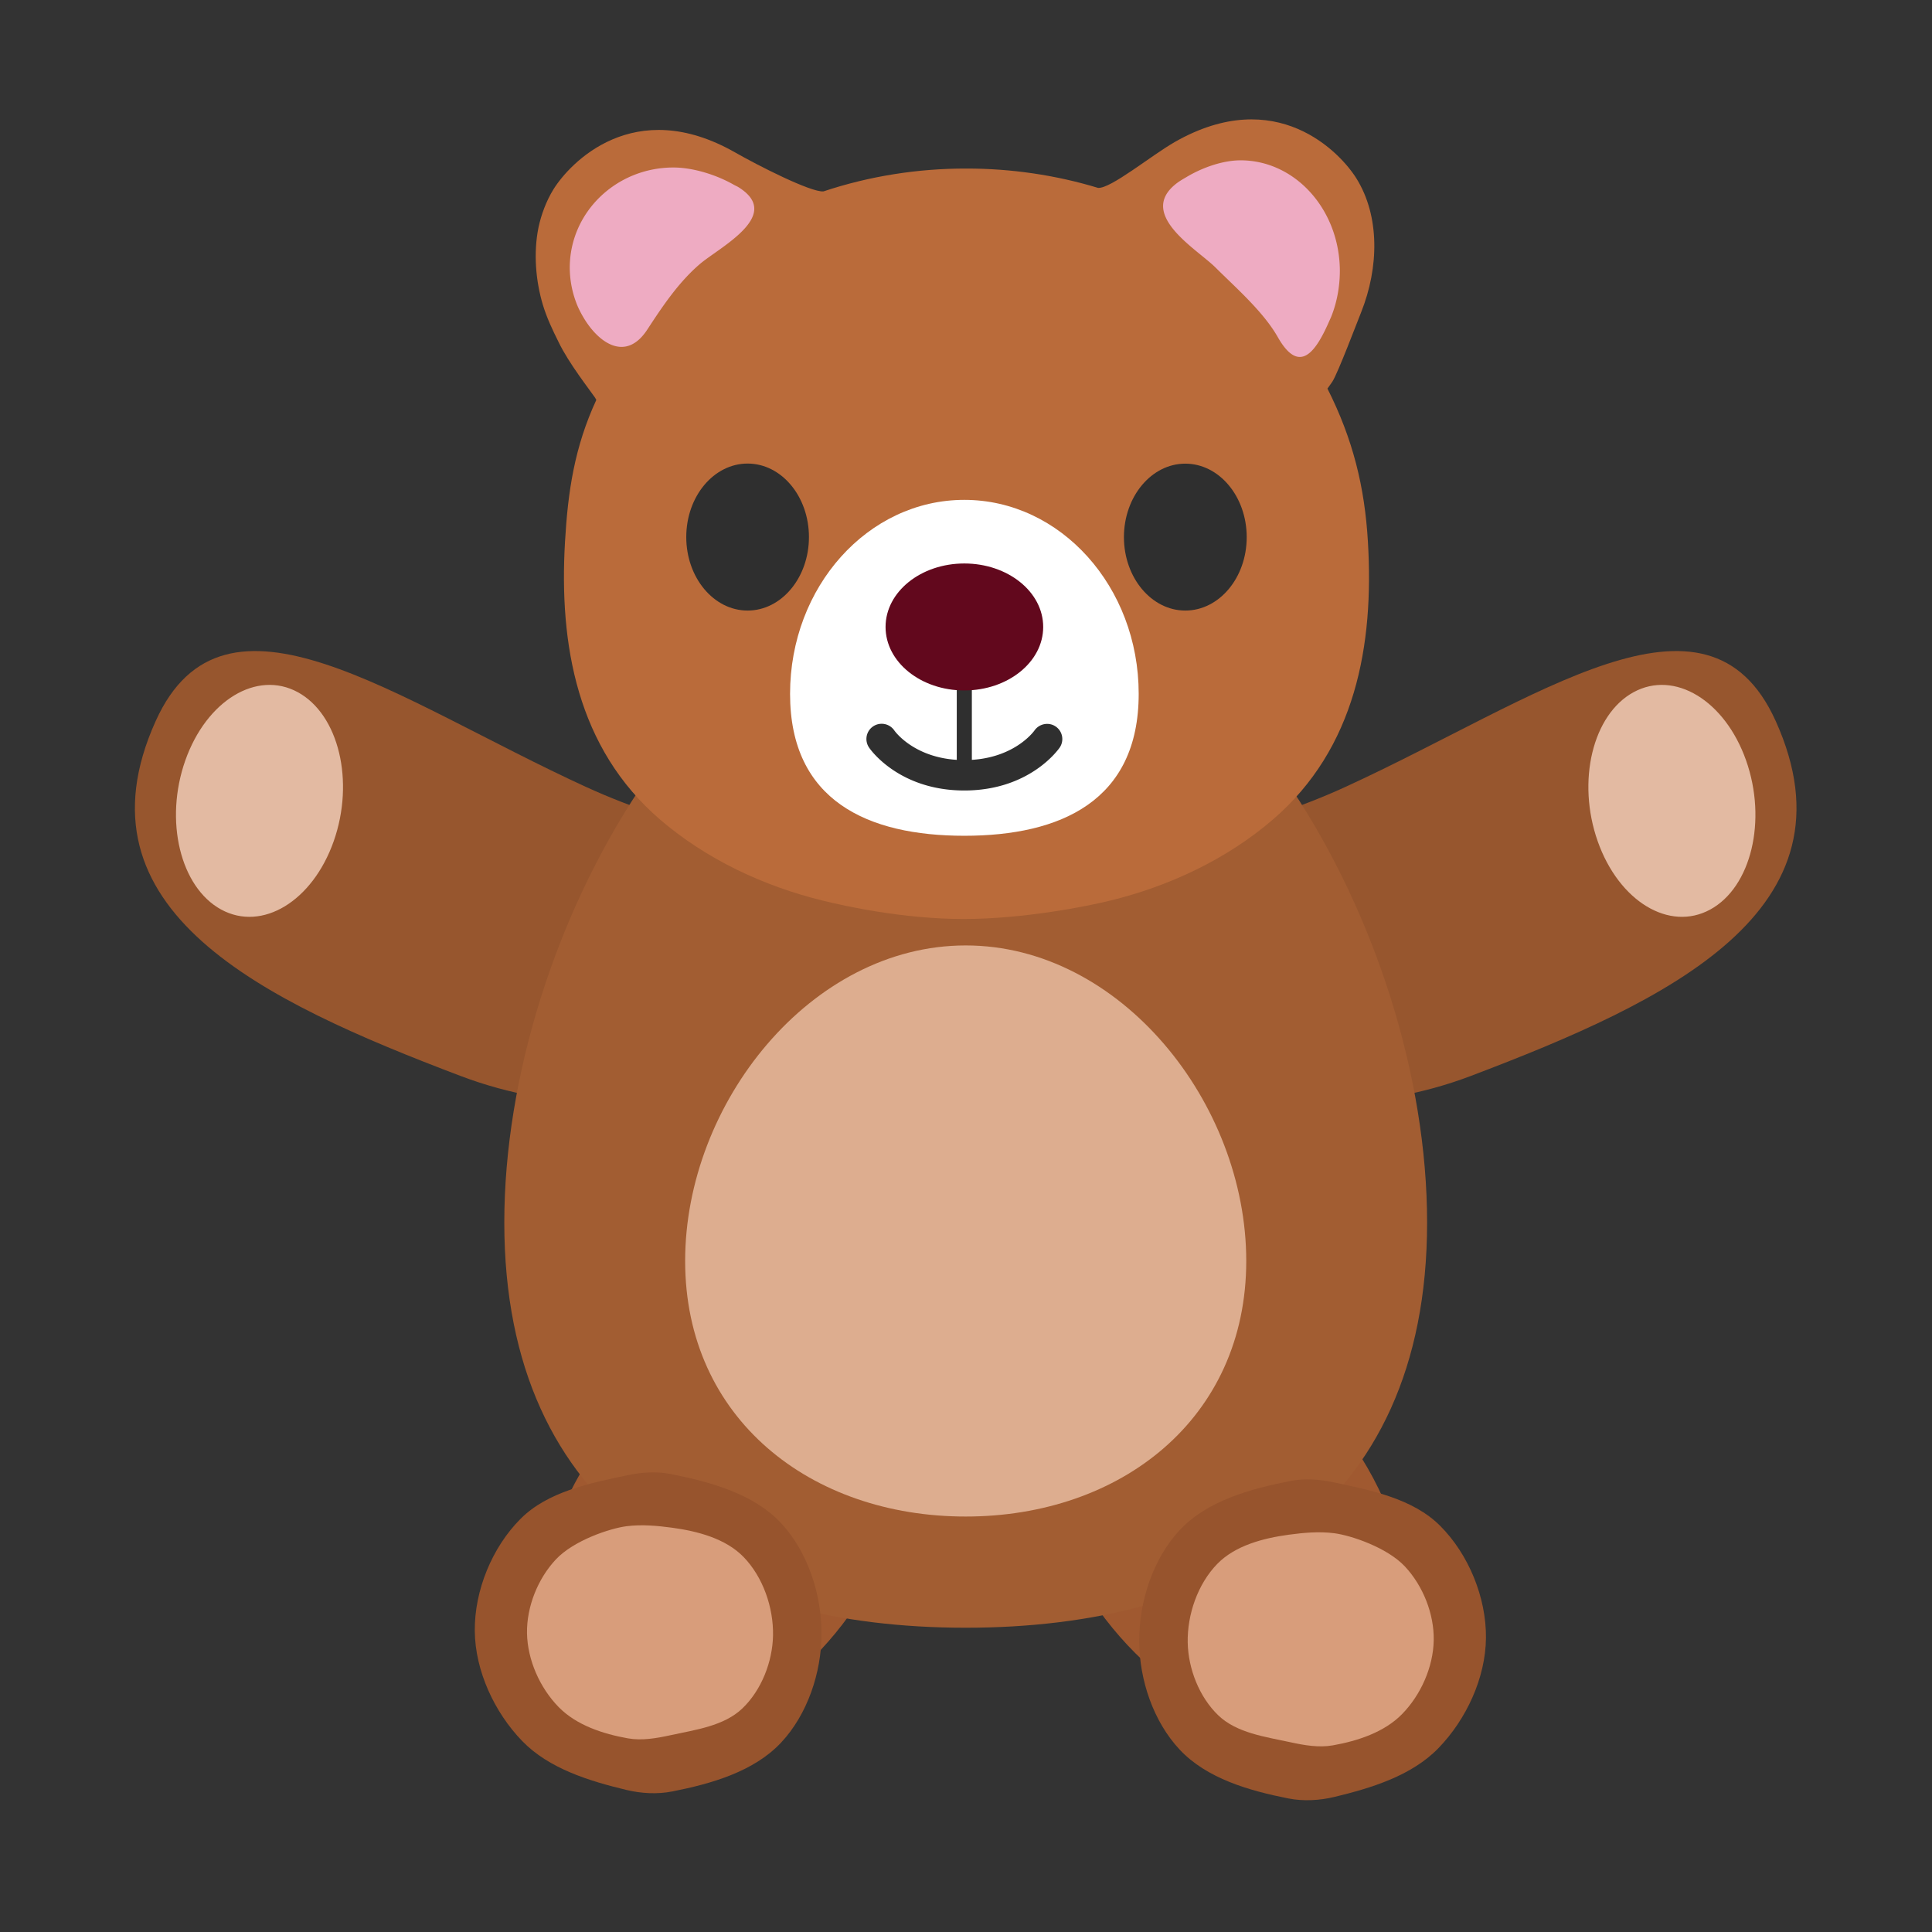 <svg xmlns="http://www.w3.org/2000/svg" height="128" width="128"><rect width="100%" height="100%" fill="#333333" stroke="none"/><defs><linearGradient id="a"><stop offset="0"/><stop offset="1" stop-opacity="0"/></linearGradient></defs><g transform="matrix(.675 0 0 .675 28.907 3.05)"><ellipse cx="-165.153" cy="10.843" rx="22.68" ry="15.03" transform="matrix(-.527 -.85 -.903 .43 0 0)" fill="#a05930" stroke-width="4.642" stroke-linecap="round" stroke-linejoin="round"/><ellipse transform="matrix(.527 -.85 .903 .43 0 0)" ry="15.03" rx="22.68" cy="101.352" cx="-119.945" fill="#a05930" stroke-width="4.642" stroke-linecap="round" stroke-linejoin="round"/><g transform="matrix(.597 .85 .712 -.689 -52.4 56.302)" stroke-linecap="round" stroke-linejoin="round"><path d="M131.582 147.9c-15.009 3.127-17.404-18.39-24.08-39.091-6.757-20.952-20.383-31.701-10.427-35.575 9.956-3.874 30.657 8.684 38.64 29.2 7.982 20.515 14.577 41.57-4.133 45.467z" fill="#97562e" stroke-width="14.454" paint-order="stroke fill markers"/><ellipse cx="92.802" cy="167.533" rx="10.493" ry="8.689" transform="matrix(.955 -.297 .248 .969 0 0)" fill="#e3baa2" stroke-width="12.564" paint-order="stroke fill markers"/></g><g transform="matrix(-.597 .85 -.712 -.689 156.32 56.302)" stroke-linecap="round" stroke-linejoin="round"><path d="M131.582 147.9c-15.009 3.127-17.404-18.39-24.08-39.091-6.757-20.952-20.383-31.701-10.427-35.575 9.956-3.874 30.657 8.684 38.64 29.2 7.982 20.515 14.577 41.57-4.133 45.467z" fill="#97562e" stroke-width="14.454" paint-order="stroke fill markers"/><ellipse transform="matrix(.955 -.297 .248 .969 0 0)" ry="8.689" rx="10.493" cy="167.533" cx="92.802" fill="#e3baa2" stroke-width="12.564" paint-order="stroke fill markers"/></g><path d="M97.247 115.473c0 28.549-20.276 39.774-45.287 39.774S6.673 144.022 6.673 115.473c0-28.55 20.276-63.612 45.287-63.612s45.287 35.062 45.287 63.612z" fill="#a25d32" stroke-width="11.094" stroke-linecap="round" stroke-linejoin="round" paint-order="stroke fill markers"/><g transform="matrix(.62 0 0 .62 19.822 7.735)"><path d="M115.512 66.02c-.51-8.7-2.367-16.245-6.407-24.265.14-.18.27-.37.4-.56l.39-.56c.9-1.42 3.898-9.374 4.528-10.924 2.88-7.21 2.94-15.27-.69-21.16-2.56-4.17-12.73-14.98-28.77-5.85-3.78 2.16-10.18 7.439-12.18 7.279-6.68-2.03-13.79-3.07-20.84-3.06-7.68-.02-15.43 1.21-22.63 3.62-2.02.14-10.289-4.065-13.969-6.165-16.04-9.14-26.2 1.68-28.78 5.85-1.11 1.8-1.94 4-2.37 6.07-.79 3.95-.45 8.34.7 12.19.62 2.05 1.53 3.98 2.49 5.9 1.589 3.325 4.976 7.631 5.766 8.791.08.13.14.25.21.37-3.46 7.48-4.498 14.484-4.958 22.474-.95 16.27 1.9 32.65 15.06 43.97 7.29 6.26 16.35 10.52 25.7 12.81 3.55.88 12.72 2.92 22.35 2.92 9.61 0 19.69-2.04 23.24-2.92 9.34-2.29 18.41-6.54 25.7-12.81 13.16-11.31 16.03-27.7 15.06-43.97z" fill="#ba6b3a"/><ellipse cx="17.309" cy="65.258" rx="9.711" ry="11.636" fill="#2f2f2f" stroke-width="1.437"/><path d="M51.615 112.547c-15.247 0-27.584-5.515-27.584-22.467 0-16.965 12.337-30.71 27.584-30.71 15.236 0 27.607 13.745 27.607 30.71 0 16.952-12.371 22.467-27.607 22.467z" fill="#fff" stroke-width="1.137"/><path d="M86.597 76.894c-5.344 0-9.711-5.2-9.711-11.622 0-6.436 4.367-11.636 9.71-11.636 5.373 0 9.726 5.215 9.726 11.636 0 6.421-4.353 11.622-9.725 11.622z" fill="#2f2f2f" stroke-width="1.437"/><path d="M51.616 89.54v11.026" fill="none" stroke="#2f2f2f" stroke-width="2.389" stroke-linecap="round" stroke-linejoin="round"/><path d="M51.616 89.54c6.895 0 12.488-4.498 12.488-10.049 0-5.561-5.593-10.05-12.488-10.05s-12.467 4.5-12.467 10.05c0 5.55 5.572 10.05 12.467 10.05z" fill="#62081d" stroke-width="1.084"/><path d="M62.738 95.861c-.14.195-3.414 4.705-11.122 4.705-7.654 0-10.939-4.477-11.09-4.705a2.426 2.426 0 0 0-3.35-.629 2.41 2.41 0 0 0-.64 3.35c.184.282 4.727 6.797 15.08 6.797 10.364 0 14.906-6.526 15.101-6.797a2.402 2.402 0 0 0-.629-3.328c-1.084-.748-2.59-.466-3.35.607z" fill="#2f2f2f" stroke-width="1.084"/></g><path d="M30 18.191c-1.274 1.28-3.228 2.427-4.16 3.23-2.085 1.796-3.66 4.157-5.133 6.412-2.135 3.258-4.851 1.261-6.315-1.28-.17-.287-.32-.584-.46-.88a9.802 9.802 0 0 1-.833-3.918c0-5.437 4.561-9.833 10.174-9.833 1.925 0 4.22.717 5.925 1.692.17.095.38.181.53.286 2.216 1.415 1.635 2.925.271 4.291z" fill="#eeabc2" stroke-width=".951"/><path d="M87.887 26.437a4.732 4.732 0 0 1-.173.402c-1.325 3.069-2.945 5.566-5.125 1.725-1.421-2.498-4.112-4.837-6.11-6.826-.893-.89-2.775-2.16-3.994-3.578-1.297-1.513-1.853-3.185.269-4.752.259-.19.557-.36.864-.54 1.603-.962 3.61-1.65 5.32-1.65 5.386 0 9.746 4.868 9.746 10.89-.01 1.482-.27 2.963-.797 4.329z" fill="#eeabc2" stroke-width=".98"/><rect rx="12.468" y="142.981" x="6.393" height="25.478" width="29.011" fill="#d89d7b" stroke-width="5.141" stroke-linecap="round" stroke-linejoin="round"/><path d="M79.497 119.245c0 15.479-12.329 25.087-27.537 25.087-15.208 0-27.537-9.608-27.537-25.087S36.752 88.278 51.96 88.278c15.208 0 27.537 15.488 27.537 30.967z" fill="#ddad8f" stroke-width="13.509" stroke-linecap="round" stroke-linejoin="round" paint-order="stroke fill markers"/><path d="M8.282 144.544c-2.807 2.804-4.543 7.05-4.506 11.016.036 3.924 1.928 7.993 4.658 10.811 2.617 2.702 6.559 3.916 10.216 4.795 1.467.352 3.043.44 4.523.148 3.824-.754 8-1.948 10.666-4.792 2.587-2.762 3.956-6.851 3.97-10.635.016-3.87-1.332-8.081-3.973-10.91-2.705-2.896-6.979-4.06-10.868-4.823-1.388-.272-2.858-.163-4.242.13-3.678.78-7.784 1.603-10.444 4.26zm14.852.884c2.506.34 5.261 1.06 7.023 2.874 1.912 1.97 2.945 4.965 2.892 7.709-.05 2.582-1.136 5.355-2.998 7.144-1.817 1.746-4.62 2.106-7.082 2.644-1.36.297-2.793.547-4.163.305-2.443-.433-5.048-1.288-6.786-3.059-1.847-1.881-3.075-4.633-3.118-7.268-.042-2.587 1.059-5.339 2.825-7.228 1.748-1.87 5.306-3.057 6.948-3.267 1.475-.188 2.985-.053 4.459.146z" style="line-height:normal;font-variant-ligatures:normal;font-variant-position:normal;font-variant-caps:normal;font-variant-numeric:normal;font-variant-alternates:normal;font-feature-settings:normal;text-indent:0;text-align:start;text-decoration-line:none;text-decoration-style:solid;text-decoration-color:#000;text-transform:none;text-orientation:mixed;shape-padding:0;isolation:auto;mix-blend-mode:normal" color="#000" font-weight="400" font-family="sans-serif" white-space="normal" overflow="visible" fill="#97542d" stroke-width="5.141" stroke-linecap="round" stroke-linejoin="round"/><rect width="29.011" height="25.478" x="-100.408" y="143.67" rx="12.468" transform="scale(-1 1)" fill="#d89d7b" stroke-width="5.141" stroke-linecap="round" stroke-linejoin="round"/><path style="line-height:normal;font-variant-ligatures:normal;font-variant-position:normal;font-variant-caps:normal;font-variant-numeric:normal;font-variant-alternates:normal;font-feature-settings:normal;text-indent:0;text-align:start;text-decoration-line:none;text-decoration-style:solid;text-decoration-color:#000;text-transform:none;text-orientation:mixed;shape-padding:0;isolation:auto;mix-blend-mode:normal" d="M98.518 145.232c2.807 2.804 4.544 7.05 4.507 11.017-.037 3.924-1.929 7.992-4.659 10.81-2.617 2.703-6.558 3.916-10.216 4.795-1.466.352-3.043.44-4.523.148-3.823-.754-8-1.948-10.665-4.792-2.588-2.761-3.956-6.85-3.971-10.635-.016-3.87 1.332-8.08 3.974-10.91 2.705-2.896 6.978-4.06 10.868-4.822 1.388-.272 2.858-.164 4.241.13 3.678.78 7.784 1.602 10.444 4.26zm-14.851.885c-2.506.34-5.261 1.059-7.024 2.874-1.911 1.969-2.944 4.964-2.892 7.708.05 2.582 1.136 5.355 2.999 7.145 1.817 1.745 4.62 2.105 7.082 2.643 1.359.297 2.792.548 4.162.305 2.444-.432 5.048-1.288 6.787-3.059 1.847-1.88 3.074-4.632 3.117-7.268.042-2.587-1.058-5.339-2.825-7.228-1.748-1.869-5.305-3.057-6.947-3.267-1.476-.188-2.986-.053-4.46.147z" color="#000" font-weight="400" font-family="sans-serif" white-space="normal" overflow="visible" fill="#97542d" stroke-width="5.141" stroke-linecap="round" stroke-linejoin="round"/></g></svg>